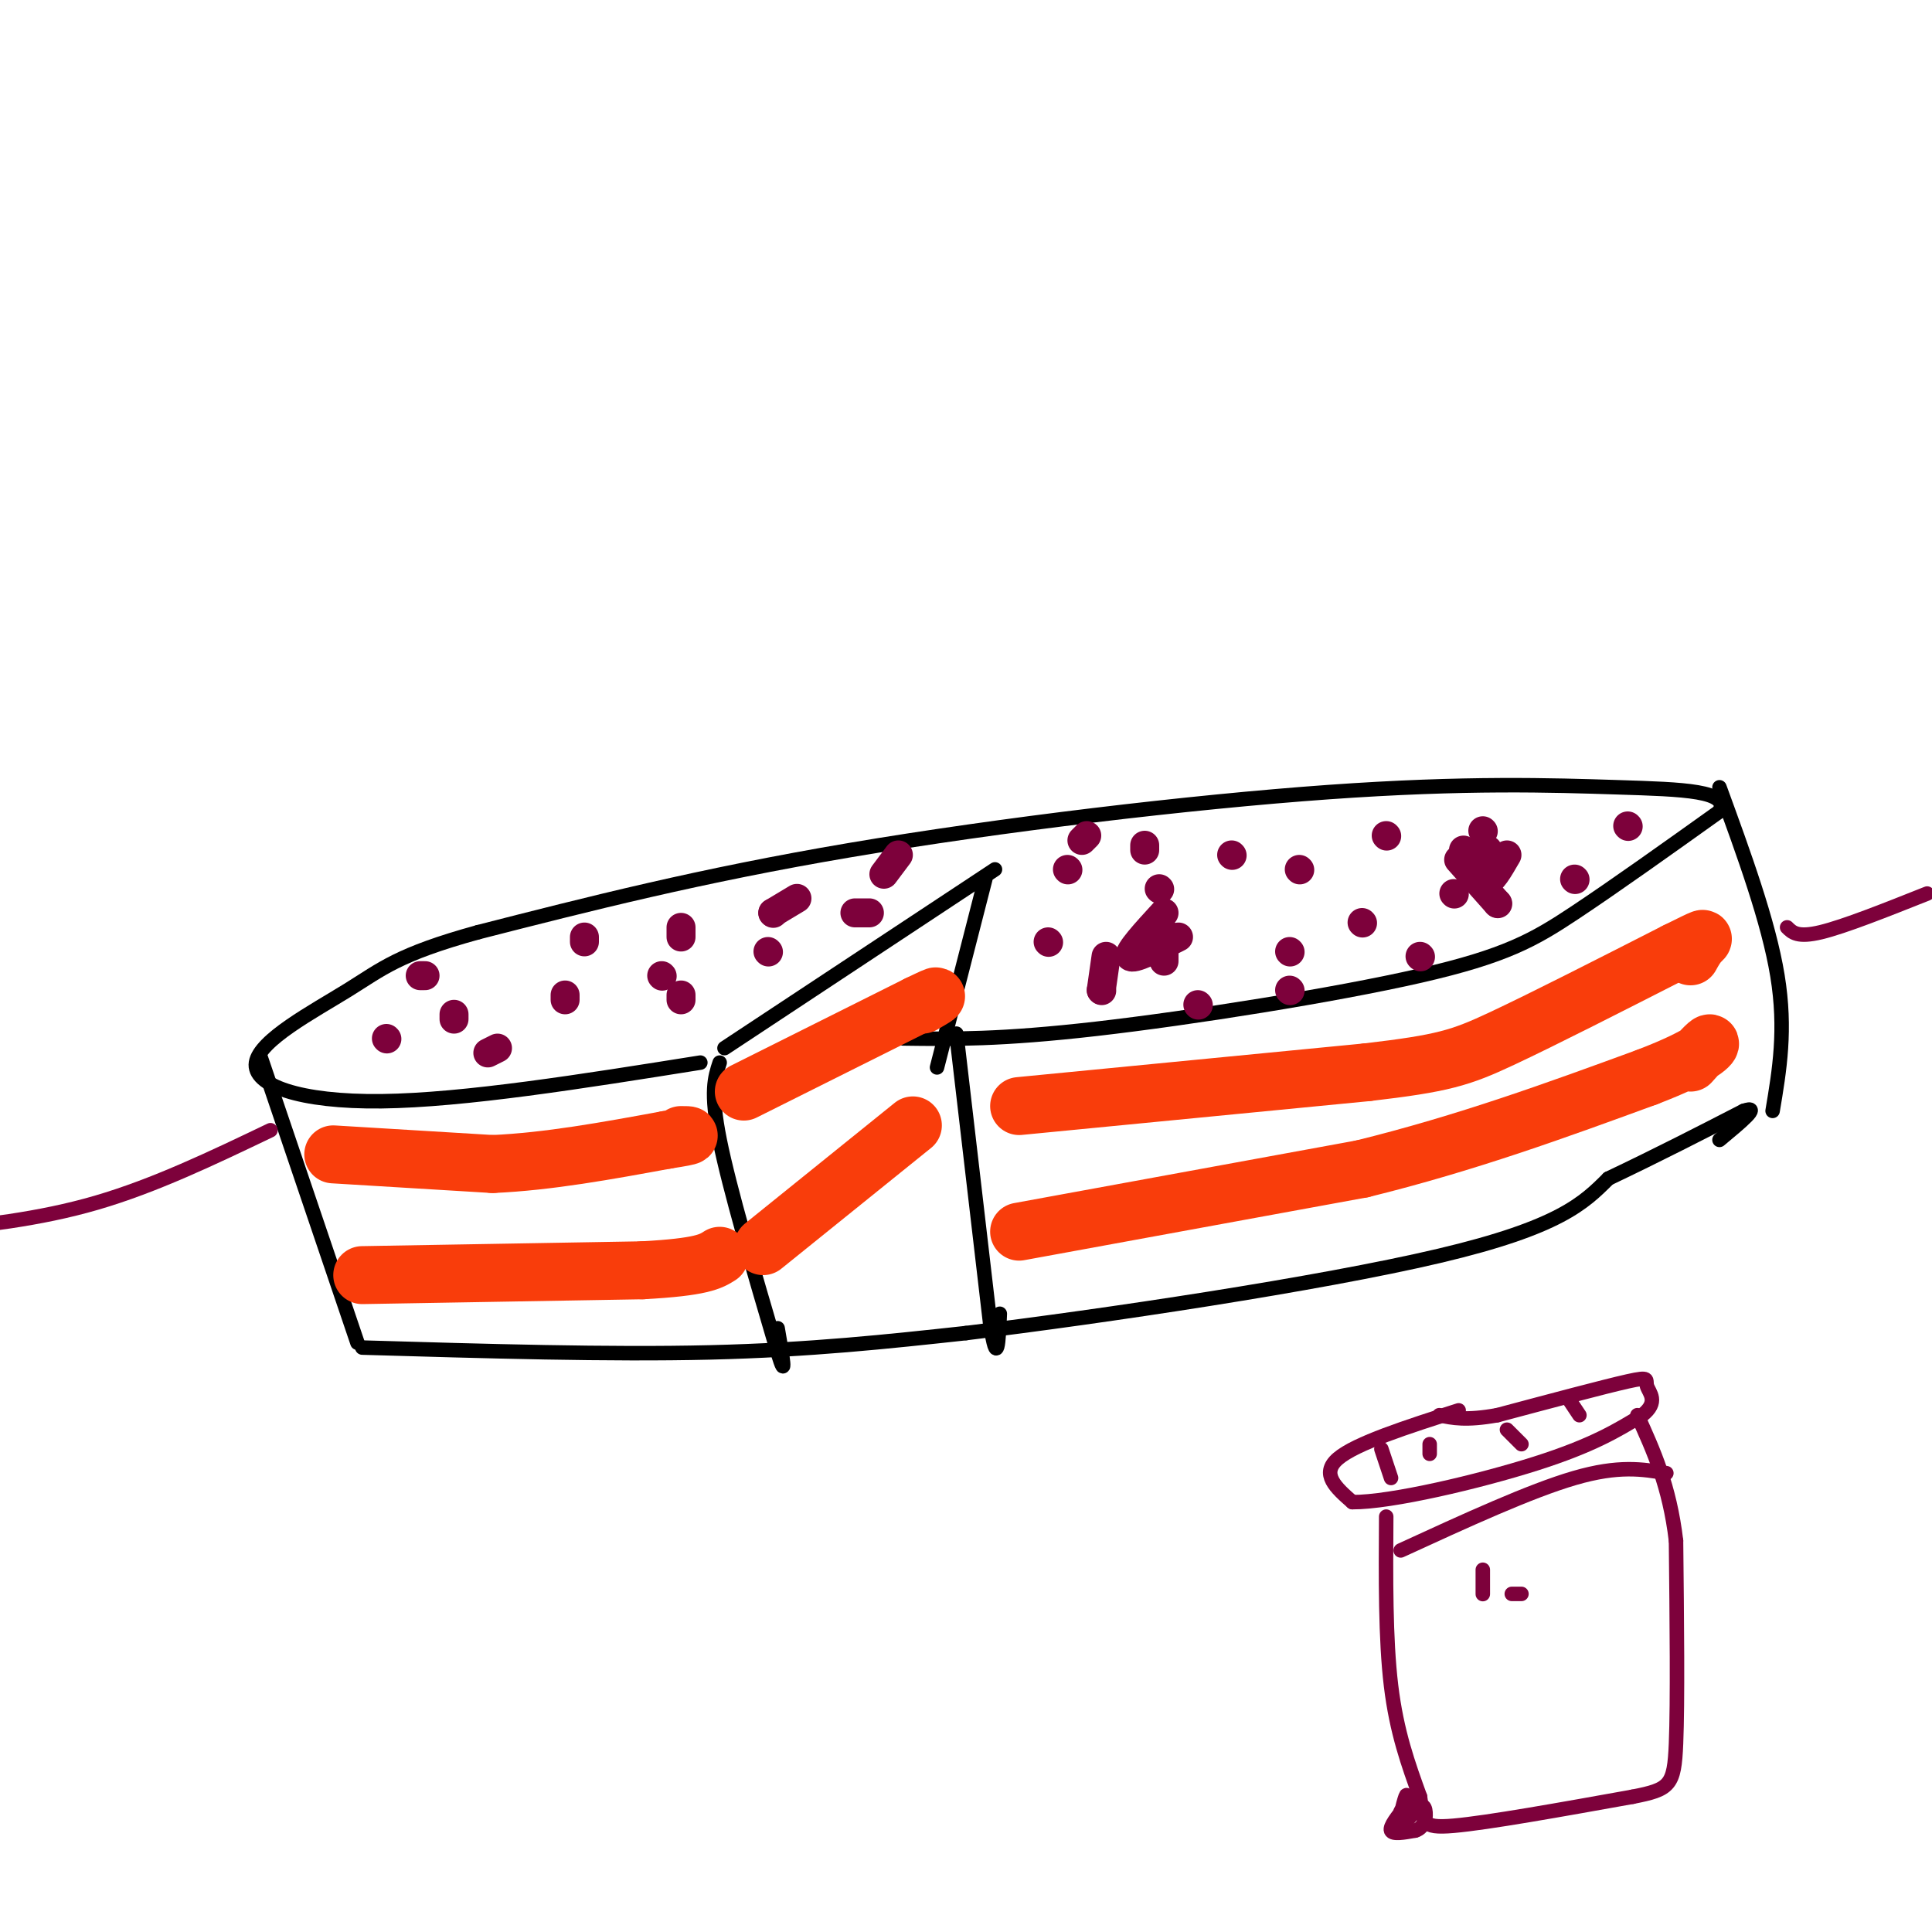 <svg viewBox='0 0 400 400' version='1.1' xmlns='http://www.w3.org/2000/svg' xmlns:xlink='http://www.w3.org/1999/xlink'><g fill='none' stroke='#000000' stroke-width='3' stroke-linecap='round' stroke-linejoin='round'><path d='M187,215c10.101,0.137 20.202,0.274 40,-2c19.798,-2.274 49.292,-6.958 67,-11c17.708,-4.042 23.631,-7.440 32,-13c8.369,-5.560 19.185,-13.280 30,-21'/><path d='M356,168c2.188,-4.305 -7.341,-4.566 -21,-5c-13.659,-0.434 -31.447,-1.040 -60,1c-28.553,2.040 -67.872,6.726 -99,12c-31.128,5.274 -54.064,11.137 -77,17'/><path d='M99,193c-16.671,4.592 -19.850,7.571 -27,12c-7.150,4.429 -18.271,10.308 -19,15c-0.729,4.692 8.935,8.198 26,8c17.065,-0.198 41.533,-4.099 66,-8'/><path d='M150,217c0.000,0.000 56.000,-37.000 56,-37'/><path d='M204,182c0.000,0.000 -10.000,39.000 -10,39'/><path d='M54,219c0.000,0.000 20.000,59.000 20,59'/><path d='M356,163c5.083,13.917 10.167,27.833 12,39c1.833,11.167 0.417,19.583 -1,28'/><path d='M75,279c25.583,0.750 51.167,1.500 72,1c20.833,-0.500 36.917,-2.250 53,-4'/><path d='M200,276c28.467,-3.467 73.133,-10.133 98,-16c24.867,-5.867 29.933,-10.933 35,-16'/><path d='M333,244c10.500,-5.000 19.250,-9.500 28,-14'/><path d='M361,230c3.833,-1.333 -0.583,2.333 -5,6'/><path d='M149,220c-1.000,3.000 -2.000,6.000 0,16c2.000,10.000 7.000,27.000 12,44'/><path d='M161,280c2.000,6.500 1.000,0.750 0,-5'/><path d='M198,214c0.000,0.000 7.000,60.000 7,60'/><path d='M205,274c1.500,9.667 1.750,3.833 2,-2'/></g>
<g fill='none' stroke='#F93D0B' stroke-width='12' stroke-linecap='round' stroke-linejoin='round'><path d='M69,239c0.000,0.000 33.000,2.000 33,2'/><path d='M102,241c11.500,-0.500 23.750,-2.750 36,-5'/><path d='M138,236c6.500,-1.000 4.750,-1.000 3,-1'/><path d='M75,264c0.000,0.000 58.000,-1.000 58,-1'/><path d='M133,263c12.333,-0.667 14.167,-1.833 16,-3'/><path d='M154,226c0.000,0.000 36.000,-18.000 36,-18'/><path d='M190,208c6.167,-3.000 3.583,-1.500 1,0'/><path d='M158,258c0.000,0.000 31.000,-25.000 31,-25'/><path d='M211,229c0.000,0.000 72.000,-7.000 72,-7'/><path d='M283,222c15.822,-1.844 19.378,-2.956 28,-7c8.622,-4.044 22.311,-11.022 36,-18'/><path d='M347,197c6.800,-3.378 5.800,-2.822 5,-2c-0.800,0.822 -1.400,1.911 -2,3'/><path d='M211,255c0.000,0.000 71.000,-13.000 71,-13'/><path d='M282,242c21.667,-5.333 40.333,-12.167 59,-19'/><path d='M341,223c12.244,-4.689 13.356,-6.911 13,-7c-0.356,-0.089 -2.178,1.956 -4,4'/></g>
<g fill='none' stroke='#7D013B' stroke-width='6' stroke-linecap='round' stroke-linejoin='round'><path d='M94,210c0.000,0.000 0.000,1.000 0,1'/><path d='M117,207c0.000,0.000 0.000,-1.000 0,-1'/><path d='M121,195c0.000,0.000 0.000,-1.000 0,-1'/><path d='M137,202c0.000,0.000 0.100,0.100 0.1,0.1'/><path d='M160,189c0.000,0.000 0.100,0.100 0.1,0.1'/><path d='M160,189c0.000,0.000 5.000,-3.000 5,-3'/><path d='M159,197c0.000,0.000 0.100,0.100 0.1,0.1'/><path d='M217,195c0.000,0.000 0.100,0.100 0.1,0.1'/><path d='M240,184c0.000,0.000 0.100,0.100 0.1,0.1'/><path d='M221,180c0.000,0.000 0.100,0.100 0.1,0.1'/><path d='M241,199c0.000,0.000 0.000,-6.000 0,-6'/><path d='M244,194c-4.750,2.417 -9.500,4.833 -10,4c-0.500,-0.833 3.250,-4.917 7,-9'/><path d='M282,191c0.000,0.000 0.100,0.100 0.1,0.1'/><path d='M307,172c0.000,0.000 0.100,0.100 0.1,0.1'/><path d='M287,173c0.000,0.000 0.100,0.100 0.1,0.1'/><path d='M269,180c0.000,0.000 0.100,0.100 0.1,0.1'/><path d='M255,177c0.000,0.000 0.100,0.100 0.1,0.1'/><path d='M267,197c0.000,0.000 0.100,0.100 0.1,0.1'/><path d='M337,171c0.000,0.000 0.100,0.100 0.1,0.1'/><path d='M326,182c0.000,0.000 0.100,0.100 0.1,0.1'/><path d='M310,187c0.000,0.000 0.100,0.100 0.1,0.1'/><path d='M310,187c0.000,0.000 -8.000,-9.000 -8,-9'/><path d='M301,185c0.000,0.000 0.100,0.100 0.1,0.1'/><path d='M294,198c0.000,0.000 0.100,0.100 0.1,0.1'/><path d='M267,205c0.000,0.000 0.100,0.100 0.1,0.1'/><path d='M248,208c0.000,0.000 0.100,0.100 0.1,0.1'/><path d='M228,205c0.000,0.000 0.100,0.100 0.1,0.1'/><path d='M228,205c0.000,0.000 1.000,-7.000 1,-7'/><path d='M312,177c-1.696,2.935 -3.393,5.869 -4,5c-0.607,-0.869 -0.125,-5.542 0,-6c0.125,-0.458 -0.107,3.298 -1,4c-0.893,0.702 -2.446,-1.649 -4,-4'/><path d='M224,174c0.000,0.000 1.000,-1.000 1,-1'/><path d='M237,176c0.000,0.000 0.000,-1.000 0,-1'/><path d='M186,177c0.000,0.000 -3.000,4.000 -3,4'/><path d='M180,189c0.000,0.000 -3.000,0.000 -3,0'/><path d='M141,207c0.000,0.000 0.000,-1.000 0,-1'/><path d='M141,194c0.000,0.000 0.000,-2.000 0,-2'/><path d='M88,202c0.000,0.000 -1.000,0.000 -1,0'/><path d='M80,215c0.000,0.000 0.100,0.100 0.1,0.1'/><path d='M103,217c0.000,0.000 -2.000,1.000 -2,1'/></g>
<g fill='none' stroke='#7D013B' stroke-width='3' stroke-linecap='round' stroke-linejoin='round'><path d='M370,192c1.083,1.083 2.167,2.167 7,1c4.833,-1.167 13.417,-4.583 22,-8'/><path d='M56,234c-12.000,5.750 -24.000,11.500 -36,15c-12.000,3.500 -24.000,4.750 -36,6'/><path d='M302,292c-10.667,3.417 -21.333,6.833 -25,10c-3.667,3.167 -0.333,6.083 3,9'/><path d='M280,311c7.933,0.067 26.267,-4.267 38,-8c11.733,-3.733 16.867,-6.867 22,-10'/><path d='M340,293c3.548,-2.762 1.417,-4.667 1,-6c-0.417,-1.333 0.881,-2.095 -4,-1c-4.881,1.095 -15.940,4.048 -27,7'/><path d='M310,293c-6.500,1.167 -9.250,0.583 -12,0'/><path d='M287,314c-0.083,12.667 -0.167,25.333 1,35c1.167,9.667 3.583,16.333 6,23'/><path d='M294,372c0.844,5.178 -0.044,6.622 7,6c7.044,-0.622 22.022,-3.311 37,-6'/><path d='M338,372c7.756,-1.511 8.644,-2.289 9,-11c0.356,-8.711 0.178,-25.356 0,-42'/><path d='M347,319c-1.333,-11.333 -4.667,-18.667 -8,-26'/><path d='M291,374c0.000,0.000 -1.000,1.000 -1,1'/><path d='M291,374c-1.667,2.083 -3.333,4.167 -3,5c0.333,0.833 2.667,0.417 5,0'/><path d='M293,379c1.167,-0.333 1.583,-1.167 2,-2'/><path d='M295,377c0.341,-1.337 0.195,-3.678 -1,-3c-1.195,0.678 -3.437,4.375 -4,4c-0.563,-0.375 0.553,-4.821 1,-6c0.447,-1.179 0.223,0.911 0,3'/><path d='M286,300c0.000,0.000 2.000,6.000 2,6'/><path d='M296,299c0.000,0.000 0.000,2.000 0,2'/><path d='M312,296c0.000,0.000 3.000,3.000 3,3'/><path d='M325,290c0.000,0.000 2.000,3.000 2,3'/><path d='M290,321c13.417,-6.167 26.833,-12.333 36,-15c9.167,-2.667 14.083,-1.833 19,-1'/><path d='M307,325c0.000,2.333 0.000,4.667 0,5c0.000,0.333 0.000,-1.333 0,-3'/><path d='M313,330c0.000,0.000 2.000,0.000 2,0'/></g>
</svg>